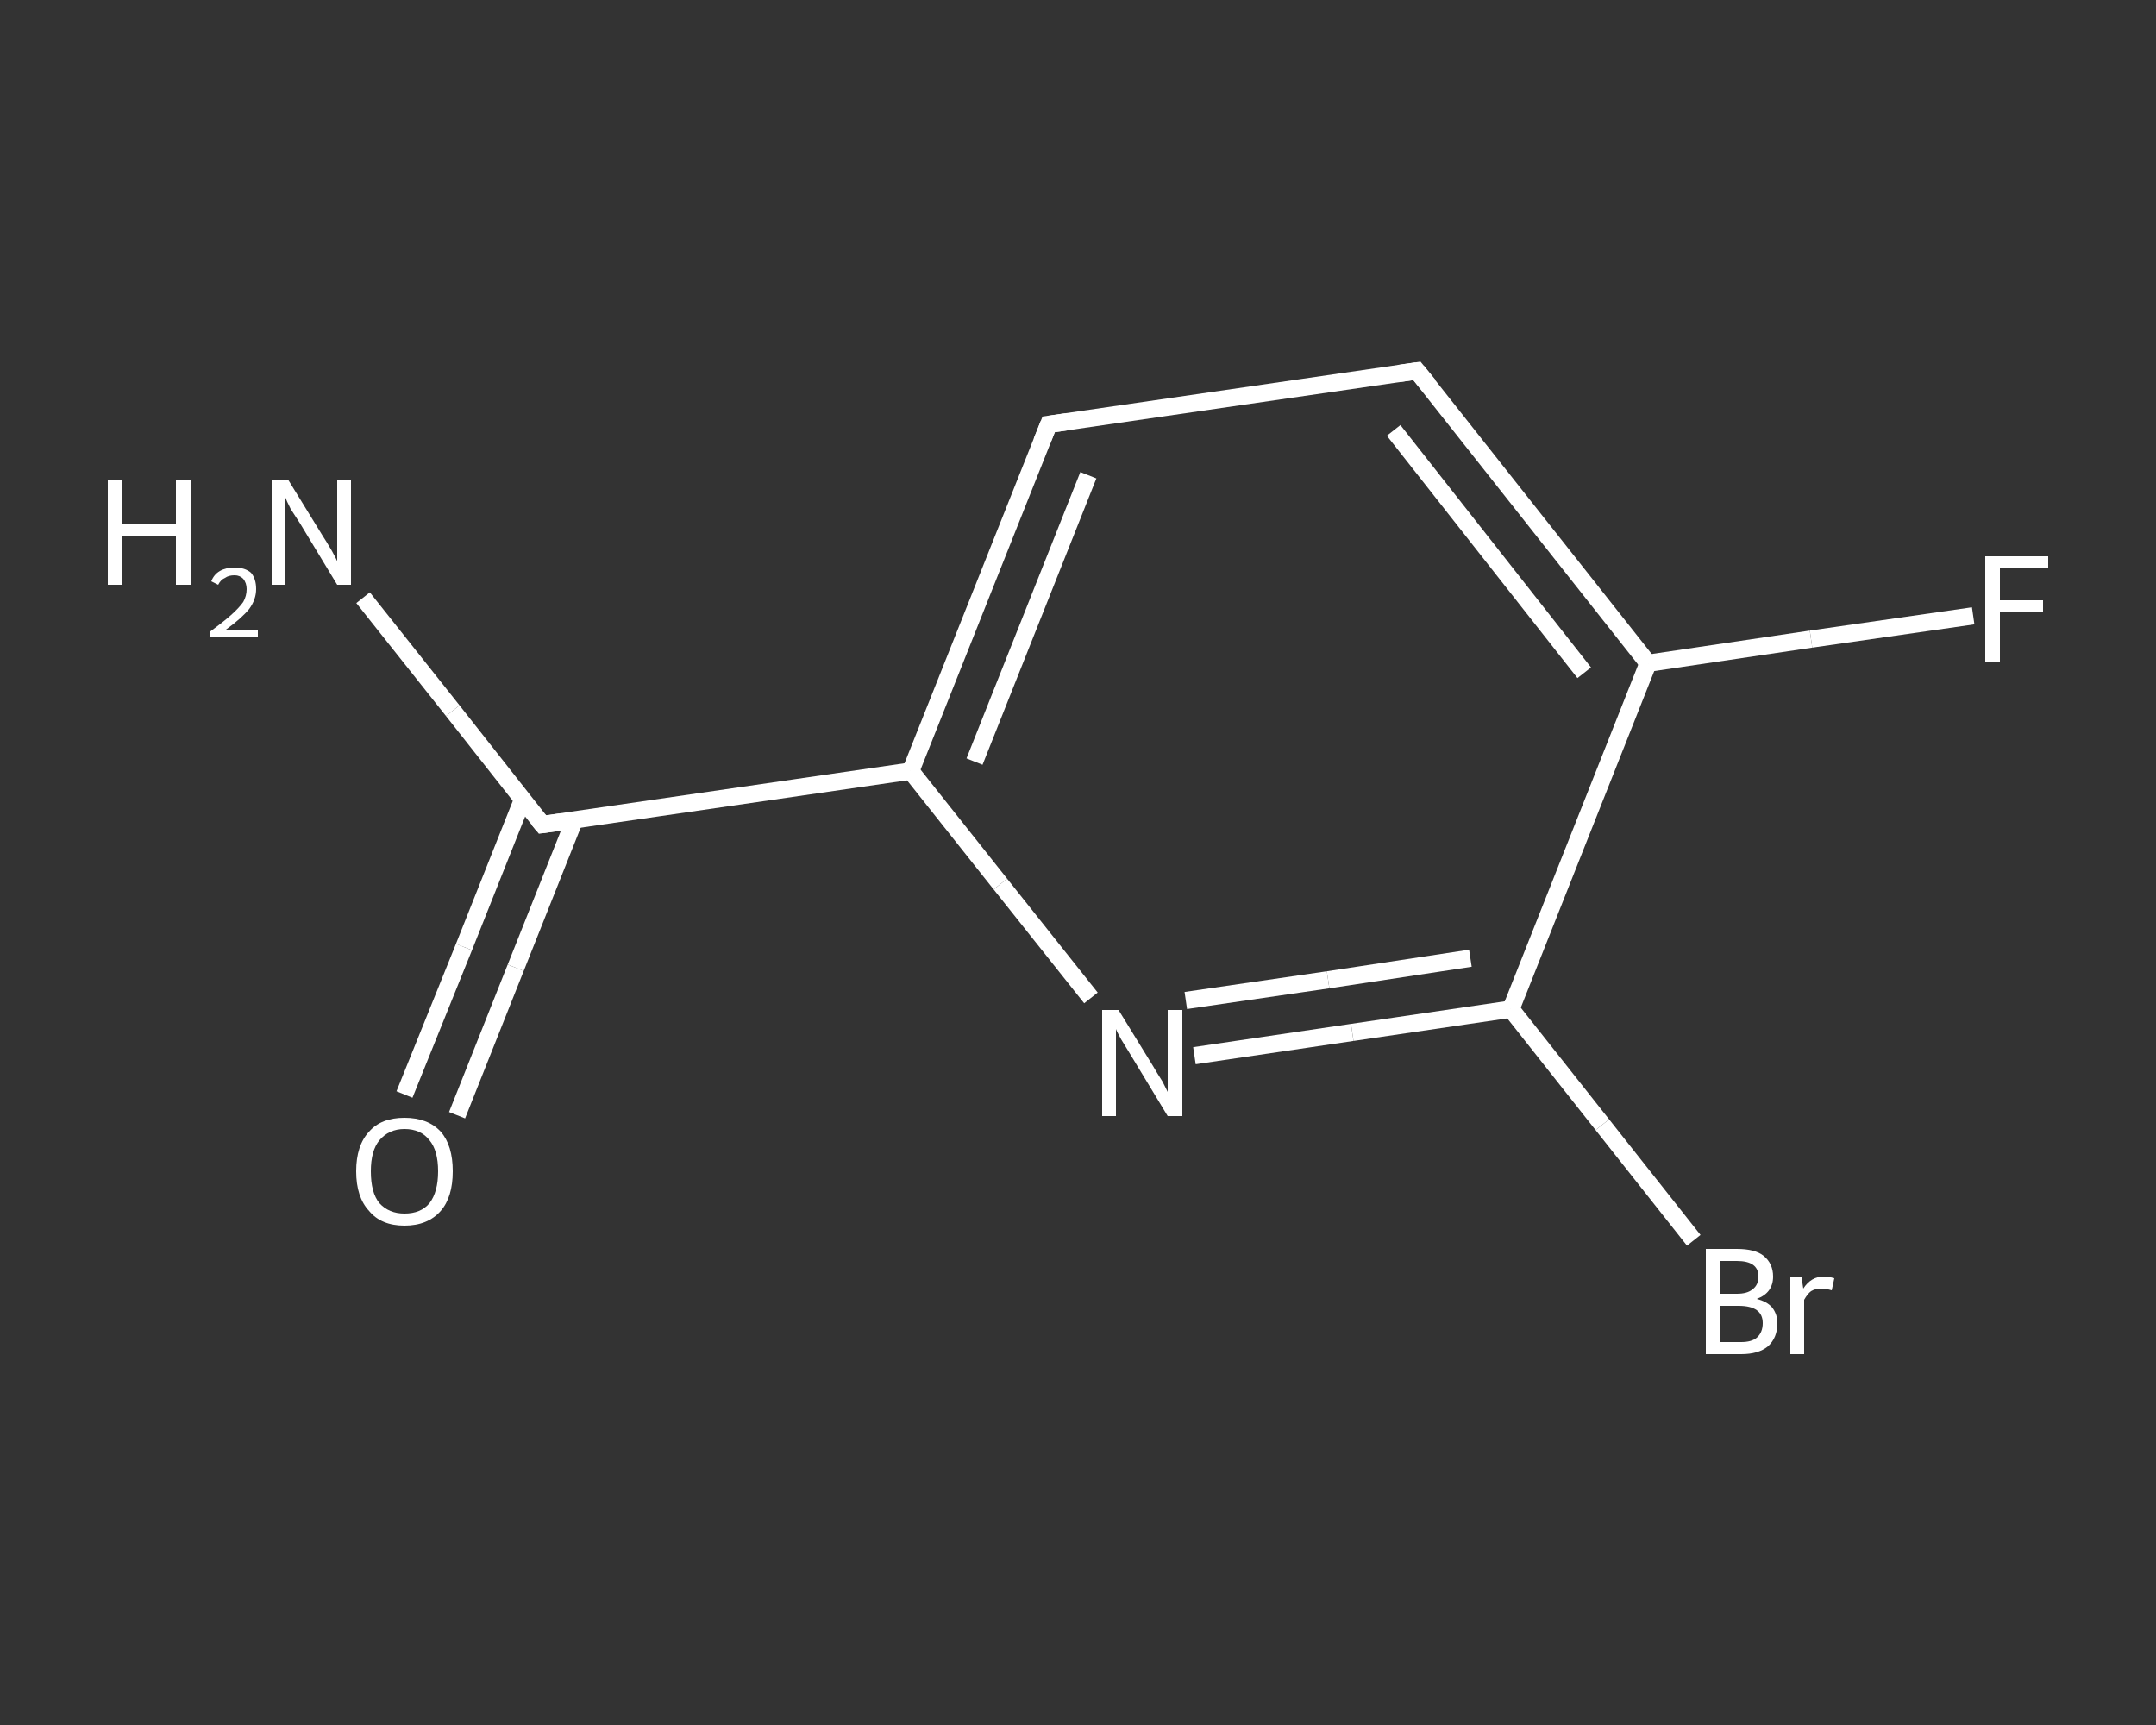 <?xml version='1.0' encoding='iso-8859-1'?>
<svg version='1.1' baseProfile='full'
              xmlns='http://www.w3.org/2000/svg'
                      xmlns:rdkit='http://www.rdkit.org/xml'
                      xmlns:xlink='http://www.w3.org/1999/xlink'
                  xml:space='preserve'
width='250px' height='200px' viewBox='0 0 250 200'>
<rect x="0" y="0" width="250" height="200" fill="#333333" stroke="none"/>
<!-- END OF HEADER -->
<rect style='opacity:1.0;fill:transparent;stroke:none' width='250.0' height='200.0' x='0.0' y='0.0'> </rect>
<path class='bond-0 atom-0 atom-1' d='M 42.1,69.3 L 52.5,82.4' style='fill:none;fill-rule:evenodd;stroke:#FFFFFF;stroke-width:2.0px;stroke-linecap:butt;stroke-linejoin:miter;stroke-opacity:1' />
<path class='bond-0 atom-0 atom-1' d='M 52.5,82.4 L 62.9,95.6' style='fill:none;fill-rule:evenodd;stroke:#FFFFFF;stroke-width:2.0px;stroke-linecap:butt;stroke-linejoin:miter;stroke-opacity:1' />
<path class='bond-1 atom-1 atom-2' d='M 60.6,92.7 L 53.8,109.8' style='fill:none;fill-rule:evenodd;stroke:#FFFFFF;stroke-width:2.0px;stroke-linecap:butt;stroke-linejoin:miter;stroke-opacity:1' />
<path class='bond-1 atom-1 atom-2' d='M 53.8,109.8 L 46.9,126.9' style='fill:none;fill-rule:evenodd;stroke:#FFFFFF;stroke-width:2.0px;stroke-linecap:butt;stroke-linejoin:miter;stroke-opacity:1' />
<path class='bond-1 atom-1 atom-2' d='M 66.6,95.1 L 59.8,112.2' style='fill:none;fill-rule:evenodd;stroke:#FFFFFF;stroke-width:2.0px;stroke-linecap:butt;stroke-linejoin:miter;stroke-opacity:1' />
<path class='bond-1 atom-1 atom-2' d='M 59.8,112.2 L 53.0,129.3' style='fill:none;fill-rule:evenodd;stroke:#FFFFFF;stroke-width:2.0px;stroke-linecap:butt;stroke-linejoin:miter;stroke-opacity:1' />
<path class='bond-2 atom-1 atom-3' d='M 62.9,95.6 L 105.6,89.4' style='fill:none;fill-rule:evenodd;stroke:#FFFFFF;stroke-width:2.0px;stroke-linecap:butt;stroke-linejoin:miter;stroke-opacity:1' />
<path class='bond-3 atom-3 atom-4' d='M 105.6,89.4 L 121.6,49.2' style='fill:none;fill-rule:evenodd;stroke:#FFFFFF;stroke-width:2.0px;stroke-linecap:butt;stroke-linejoin:miter;stroke-opacity:1' />
<path class='bond-3 atom-3 atom-4' d='M 113.0,88.3 L 126.2,55.1' style='fill:none;fill-rule:evenodd;stroke:#FFFFFF;stroke-width:2.0px;stroke-linecap:butt;stroke-linejoin:miter;stroke-opacity:1' />
<path class='bond-4 atom-4 atom-5' d='M 121.6,49.2 L 164.3,43.0' style='fill:none;fill-rule:evenodd;stroke:#FFFFFF;stroke-width:2.0px;stroke-linecap:butt;stroke-linejoin:miter;stroke-opacity:1' />
<path class='bond-5 atom-5 atom-6' d='M 164.3,43.0 L 191.1,76.9' style='fill:none;fill-rule:evenodd;stroke:#FFFFFF;stroke-width:2.0px;stroke-linecap:butt;stroke-linejoin:miter;stroke-opacity:1' />
<path class='bond-5 atom-5 atom-6' d='M 161.6,49.9 L 183.7,78.0' style='fill:none;fill-rule:evenodd;stroke:#FFFFFF;stroke-width:2.0px;stroke-linecap:butt;stroke-linejoin:miter;stroke-opacity:1' />
<path class='bond-6 atom-6 atom-7' d='M 191.1,76.9 L 210.0,74.1' style='fill:none;fill-rule:evenodd;stroke:#FFFFFF;stroke-width:2.0px;stroke-linecap:butt;stroke-linejoin:miter;stroke-opacity:1' />
<path class='bond-6 atom-6 atom-7' d='M 210.0,74.1 L 228.8,71.4' style='fill:none;fill-rule:evenodd;stroke:#FFFFFF;stroke-width:2.0px;stroke-linecap:butt;stroke-linejoin:miter;stroke-opacity:1' />
<path class='bond-7 atom-6 atom-8' d='M 191.1,76.9 L 175.2,117.0' style='fill:none;fill-rule:evenodd;stroke:#FFFFFF;stroke-width:2.0px;stroke-linecap:butt;stroke-linejoin:miter;stroke-opacity:1' />
<path class='bond-8 atom-8 atom-9' d='M 175.2,117.0 L 185.8,130.4' style='fill:none;fill-rule:evenodd;stroke:#FFFFFF;stroke-width:2.0px;stroke-linecap:butt;stroke-linejoin:miter;stroke-opacity:1' />
<path class='bond-8 atom-8 atom-9' d='M 185.8,130.4 L 196.4,143.8' style='fill:none;fill-rule:evenodd;stroke:#FFFFFF;stroke-width:2.0px;stroke-linecap:butt;stroke-linejoin:miter;stroke-opacity:1' />
<path class='bond-9 atom-8 atom-10' d='M 175.2,117.0 L 156.8,119.7' style='fill:none;fill-rule:evenodd;stroke:#FFFFFF;stroke-width:2.0px;stroke-linecap:butt;stroke-linejoin:miter;stroke-opacity:1' />
<path class='bond-9 atom-8 atom-10' d='M 156.8,119.7 L 138.5,122.4' style='fill:none;fill-rule:evenodd;stroke:#FFFFFF;stroke-width:2.0px;stroke-linecap:butt;stroke-linejoin:miter;stroke-opacity:1' />
<path class='bond-9 atom-8 atom-10' d='M 170.5,111.1 L 154.0,113.6' style='fill:none;fill-rule:evenodd;stroke:#FFFFFF;stroke-width:2.0px;stroke-linecap:butt;stroke-linejoin:miter;stroke-opacity:1' />
<path class='bond-9 atom-8 atom-10' d='M 154.0,113.6 L 137.5,116.0' style='fill:none;fill-rule:evenodd;stroke:#FFFFFF;stroke-width:2.0px;stroke-linecap:butt;stroke-linejoin:miter;stroke-opacity:1' />
<path class='bond-10 atom-10 atom-3' d='M 126.5,115.7 L 116.0,102.5' style='fill:none;fill-rule:evenodd;stroke:#FFFFFF;stroke-width:2.0px;stroke-linecap:butt;stroke-linejoin:miter;stroke-opacity:1' />
<path class='bond-10 atom-10 atom-3' d='M 116.0,102.5 L 105.6,89.4' style='fill:none;fill-rule:evenodd;stroke:#FFFFFF;stroke-width:2.0px;stroke-linecap:butt;stroke-linejoin:miter;stroke-opacity:1' />
<path d='M 62.4,95.0 L 62.9,95.6 L 65.0,95.3' style='fill:none;stroke:#FFFFFF;stroke-width:2.0px;stroke-linecap:butt;stroke-linejoin:miter;stroke-opacity:1;' />
<path d='M 120.8,51.2 L 121.6,49.2 L 123.7,48.9' style='fill:none;stroke:#FFFFFF;stroke-width:2.0px;stroke-linecap:butt;stroke-linejoin:miter;stroke-opacity:1;' />
<path d='M 162.2,43.3 L 164.3,43.0 L 165.7,44.7' style='fill:none;stroke:#FFFFFF;stroke-width:2.0px;stroke-linecap:butt;stroke-linejoin:miter;stroke-opacity:1;' />
<path class='atom-0' d='M 12.5 55.6
L 14.2 55.6
L 14.2 60.8
L 20.4 60.8
L 20.4 55.6
L 22.1 55.6
L 22.1 67.8
L 20.4 67.8
L 20.4 62.2
L 14.2 62.2
L 14.2 67.8
L 12.5 67.8
L 12.5 55.6
' fill='#FFFFFF'/>
<path class='atom-0' d='M 24.5 67.4
Q 24.8 66.6, 25.5 66.2
Q 26.2 65.8, 27.2 65.8
Q 28.4 65.8, 29.1 66.4
Q 29.7 67.1, 29.7 68.3
Q 29.7 69.5, 28.9 70.6
Q 28.0 71.7, 26.2 73.0
L 29.9 73.0
L 29.9 73.9
L 24.4 73.9
L 24.4 73.2
Q 25.9 72.1, 26.8 71.3
Q 27.7 70.5, 28.2 69.8
Q 28.6 69.1, 28.6 68.3
Q 28.6 67.6, 28.2 67.1
Q 27.8 66.7, 27.2 66.7
Q 26.5 66.7, 26.1 67.0
Q 25.6 67.2, 25.3 67.8
L 24.5 67.4
' fill='#FFFFFF'/>
<path class='atom-0' d='M 33.4 55.6
L 37.4 62.1
Q 37.8 62.7, 38.5 63.9
Q 39.1 65.0, 39.1 65.1
L 39.1 55.6
L 40.7 55.6
L 40.7 67.8
L 39.1 67.8
L 34.8 60.7
Q 34.3 59.9, 33.7 59.0
Q 33.2 58.0, 33.1 57.7
L 33.1 67.8
L 31.5 67.8
L 31.5 55.6
L 33.4 55.6
' fill='#FFFFFF'/>
<path class='atom-2' d='M 41.3 135.8
Q 41.3 132.8, 42.8 131.2
Q 44.2 129.6, 46.9 129.6
Q 49.6 129.6, 51.1 131.2
Q 52.5 132.8, 52.5 135.8
Q 52.5 138.8, 51.1 140.4
Q 49.6 142.1, 46.9 142.1
Q 44.2 142.1, 42.8 140.4
Q 41.3 138.8, 41.3 135.8
M 46.9 140.7
Q 48.8 140.7, 49.8 139.5
Q 50.8 138.2, 50.8 135.8
Q 50.8 133.4, 49.8 132.2
Q 48.8 130.9, 46.9 130.9
Q 45.1 130.9, 44.0 132.2
Q 43.0 133.4, 43.0 135.8
Q 43.0 138.3, 44.0 139.5
Q 45.1 140.7, 46.9 140.7
' fill='#FFFFFF'/>
<path class='atom-7' d='M 230.2 64.5
L 237.5 64.5
L 237.5 65.9
L 231.9 65.9
L 231.9 69.6
L 236.9 69.6
L 236.9 71.0
L 231.9 71.0
L 231.9 76.7
L 230.2 76.7
L 230.2 64.5
' fill='#FFFFFF'/>
<path class='atom-9' d='M 203.7 150.6
Q 204.9 150.9, 205.5 151.6
Q 206.1 152.4, 206.1 153.4
Q 206.1 155.1, 205.0 156.1
Q 203.9 157.0, 201.9 157.0
L 197.8 157.0
L 197.8 144.8
L 201.4 144.8
Q 203.5 144.8, 204.5 145.6
Q 205.6 146.5, 205.6 148.0
Q 205.6 149.9, 203.7 150.6
M 199.4 146.2
L 199.4 150.0
L 201.4 150.0
Q 202.6 150.0, 203.2 149.5
Q 203.9 149.0, 203.9 148.0
Q 203.9 146.2, 201.4 146.2
L 199.4 146.2
M 201.9 155.6
Q 203.1 155.6, 203.7 155.1
Q 204.4 154.5, 204.4 153.4
Q 204.4 152.4, 203.7 151.9
Q 203.0 151.4, 201.6 151.4
L 199.4 151.4
L 199.4 155.6
L 201.9 155.6
' fill='#FFFFFF'/>
<path class='atom-9' d='M 208.9 148.1
L 209.1 149.4
Q 210.0 148.0, 211.5 148.0
Q 212.0 148.0, 212.7 148.2
L 212.4 149.6
Q 211.7 149.4, 211.2 149.4
Q 210.5 149.4, 210.0 149.7
Q 209.6 150.0, 209.2 150.7
L 209.2 157.0
L 207.6 157.0
L 207.6 148.1
L 208.9 148.1
' fill='#FFFFFF'/>
<path class='atom-10' d='M 129.7 117.1
L 133.7 123.6
Q 134.1 124.3, 134.8 125.4
Q 135.4 126.6, 135.4 126.6
L 135.4 117.1
L 137.1 117.1
L 137.1 129.4
L 135.4 129.4
L 131.1 122.3
Q 130.6 121.5, 130.0 120.5
Q 129.5 119.6, 129.4 119.3
L 129.4 129.4
L 127.8 129.4
L 127.8 117.1
L 129.7 117.1
' fill='#FFFFFF'/>
</svg>
